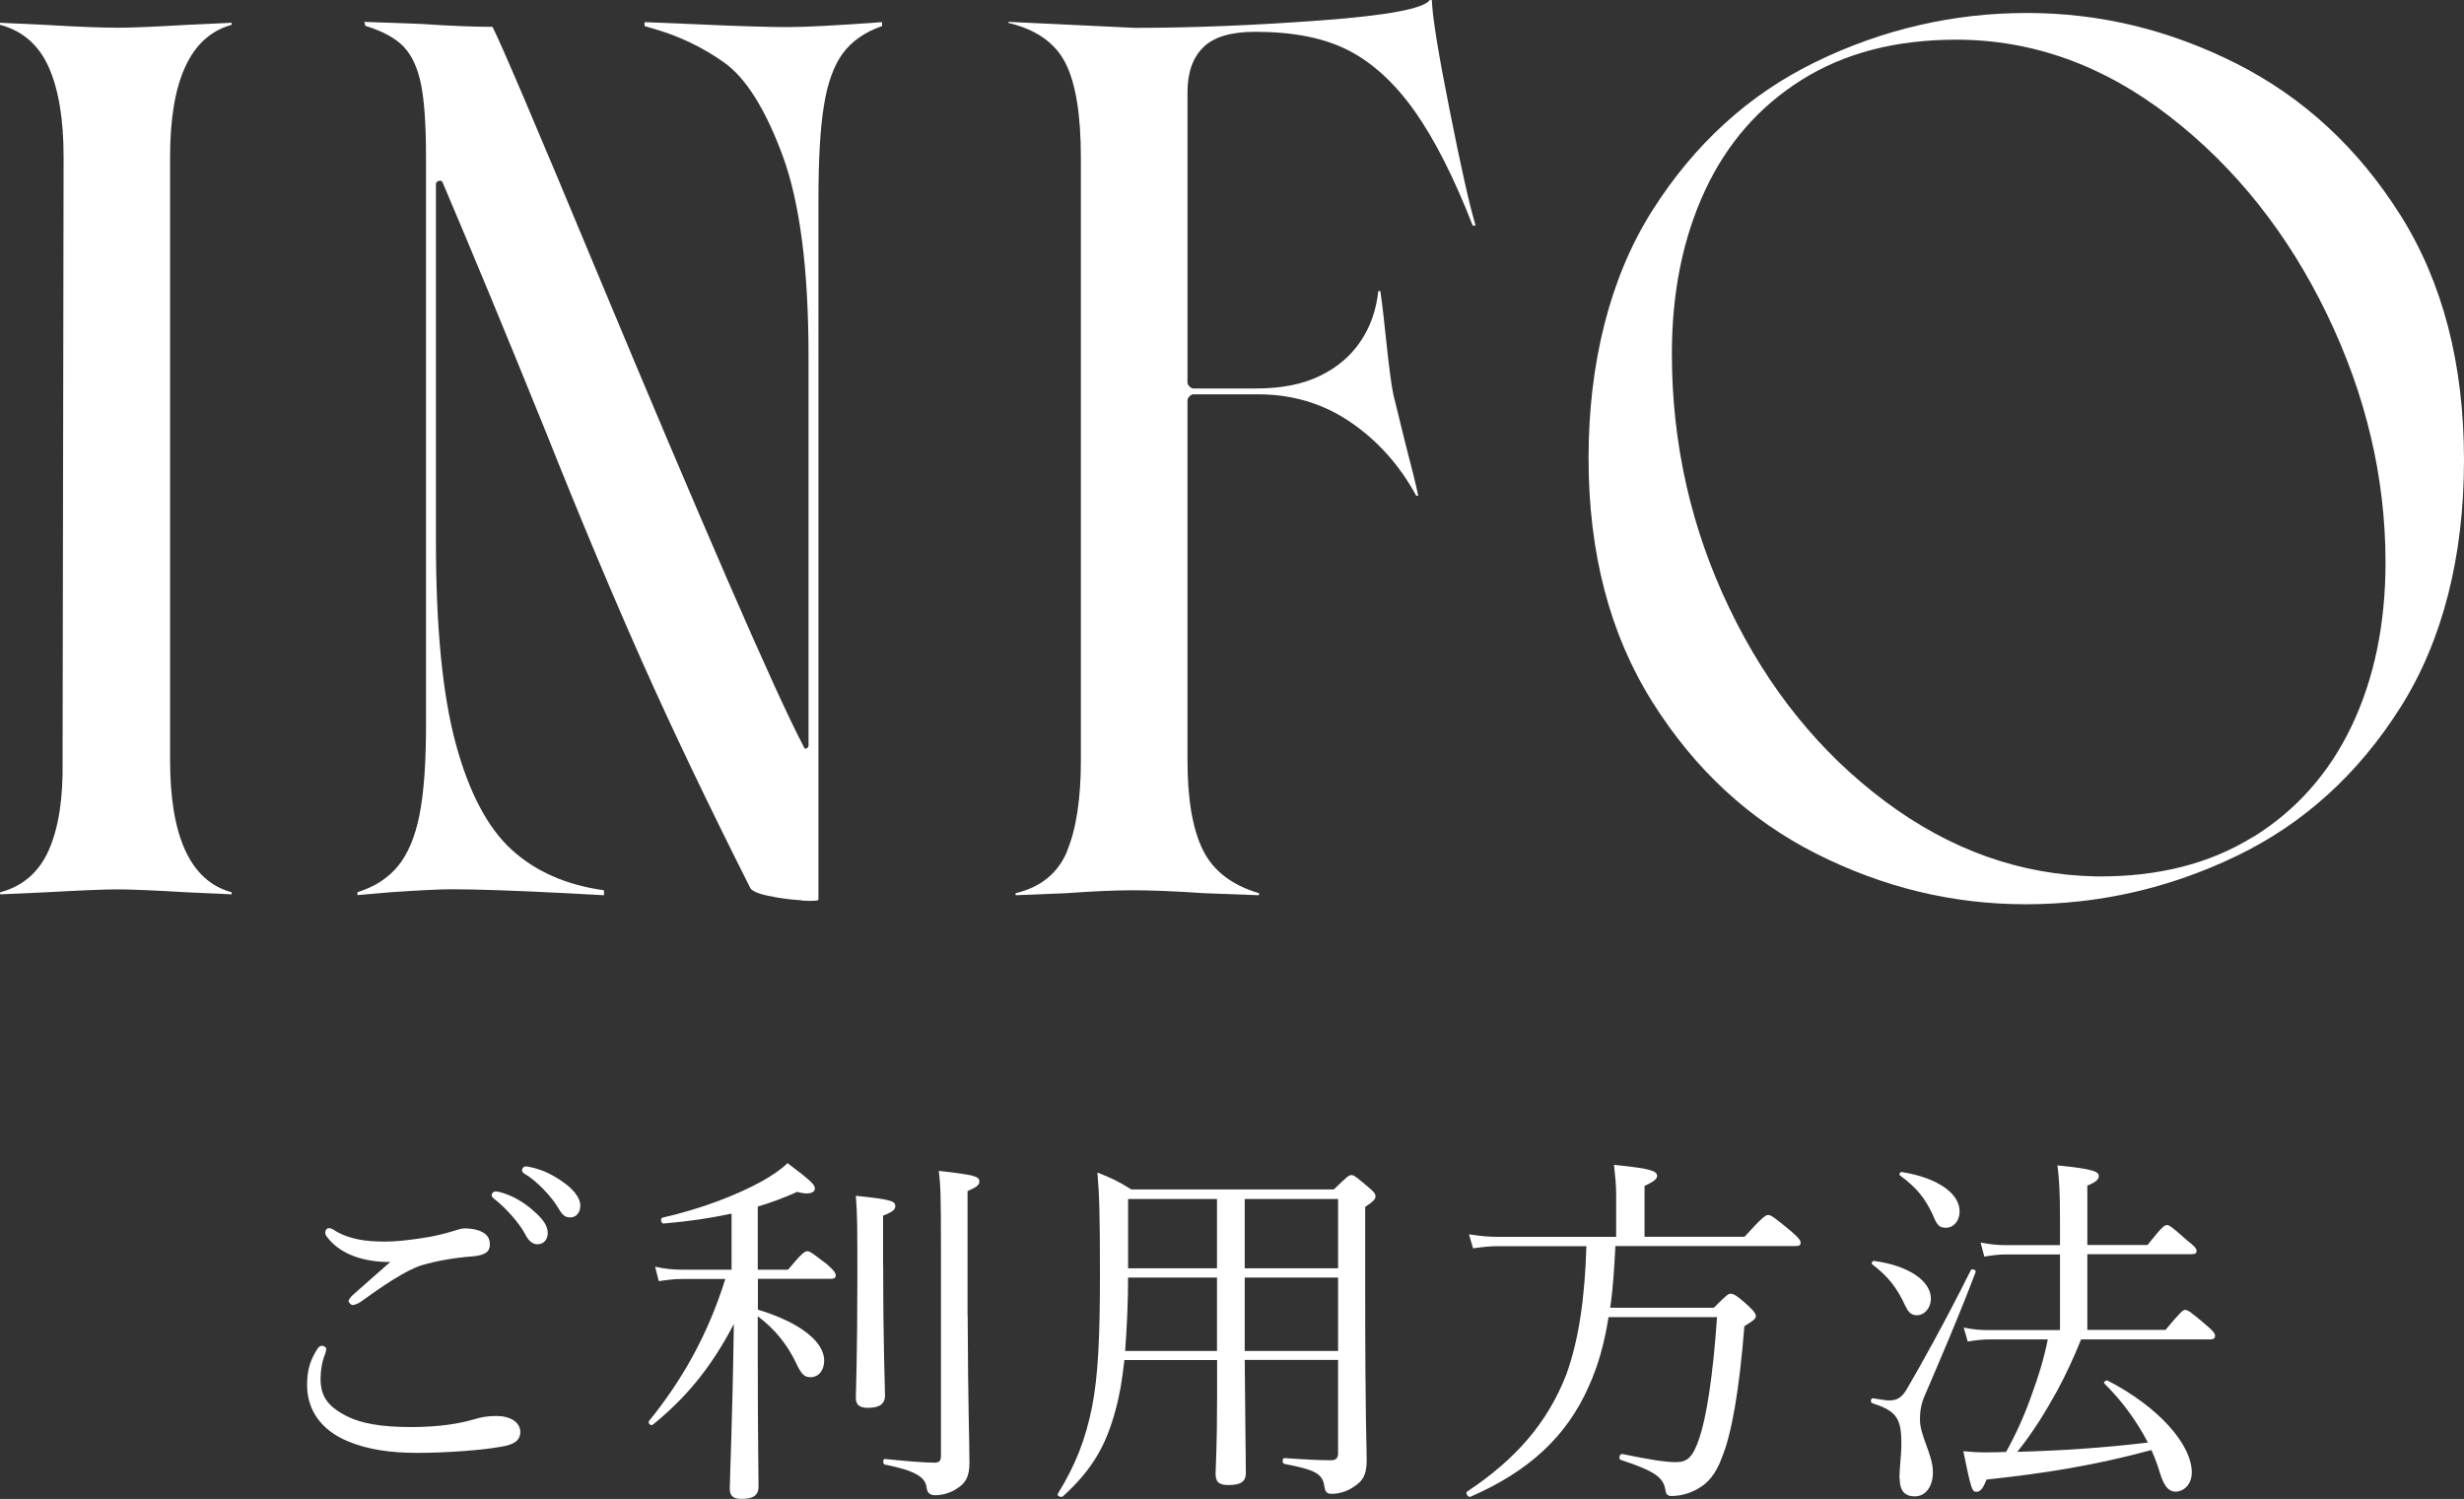 <?xml version="1.0" encoding="UTF-8"?><svg id="_レイヤー_2" xmlns="http://www.w3.org/2000/svg" viewBox="0 0 193.7 117.84"><rect x="0" y="0" width="193.7" height="117.84" fill="#333333" stroke="none"/><g id="ol"><g id="title_info"><path d="M3.83,66.84c.78-1.74,1.14-4.1,1.09-7.07l.08-47.42c0-2.97-.39-5.32-1.17-7.07C3.05,3.53,1.77,2.42,0,1.95v-.16l3.44.16c2.71.16,4.63.23,5.78.23s2.94-.08,5.55-.23l3.44-.16v.16c-3.23.89-4.84,4.35-4.84,10.39v47.42c0,6.04,1.61,9.51,4.84,10.39v.16l-3.52-.16c-2.66-.16-4.48-.23-5.47-.23-1.04,0-2.92.08-5.62.23l-3.59.16v-.16c1.77-.47,3.05-1.57,3.83-3.32Z" style="fill:#fff;"/><path d="M63.03,70.78c-.89-.05-1.76-.17-2.62-.35s-1.34-.4-1.45-.66c-3.28-6.51-6.09-12.39-8.44-17.66-2.34-5.26-4.9-11.35-7.66-18.28-3.02-7.45-5.7-13.93-8.05-19.45-.05-.16-.16-.21-.31-.16-.16.05-.23.13-.23.23v28.12c0,6.77.52,12.07,1.56,15.9,1.04,3.83,2.5,6.6,4.38,8.32s4.3,2.79,7.27,3.2v.39l-2.97-.16c-4.12-.21-7.11-.31-8.98-.31-.94,0-2.53.08-4.77.23l-2.66.23v-.23c1.35-.42,2.42-1.11,3.2-2.07.78-.96,1.34-2.3,1.68-4.02.34-1.72.51-4.06.51-7.03V12.34c0-2.5-.13-4.4-.39-5.7-.26-1.3-.72-2.29-1.37-2.97-.65-.68-1.65-1.22-3.01-1.64l-.08-.31,4.45.16c2.34.16,4.22.23,5.62.23.52.94,3.31,7.47,8.36,19.61,3.91,9.38,7.28,17.33,10.12,23.87,2.84,6.54,4.83,10.9,5.98,13.09.05.16.13.21.23.16.1-.05.16-.13.16-.23v-30.62c0-6.82-.68-12.07-2.03-15.74-1.36-3.67-2.89-6.12-4.61-7.34-1.72-1.22-3.62-2.12-5.7-2.7l-.55-.16v-.31l3.91.16c3.44.16,5.88.23,7.34.23s3.88-.13,7.42-.39v.31c-1.36.47-2.38,1.19-3.09,2.15-.7.96-1.2,2.33-1.48,4.1-.29,1.77-.43,4.25-.43,7.42v55c0,.1-.44.13-1.33.08Z" style="fill:#fff;"/><path d="M83.88,66.91c.73-1.74,1.09-4.13,1.09-7.15V12.42c0-3.38-.4-5.87-1.21-7.46-.81-1.59-2.3-2.64-4.49-3.16v-.08l3.44.16,6.48.31c4.58,0,9.48-.2,14.69-.59,5.21-.39,8.05-.92,8.52-1.6h.16c.05,1.36.52,4.26,1.41,8.71.88,4.45,1.56,7.46,2.03,9.02h-.23c-1.46-3.75-2.97-6.73-4.53-8.95-1.56-2.21-3.29-3.81-5.2-4.8-1.9-.99-4.36-1.48-7.38-1.48-1.88,0-3.23.4-4.06,1.21-.83.81-1.25,1.99-1.25,3.55v22.81c0,.11.05.21.16.31.1.11.21.16.31.16h4.92c1.98,0,3.64-.32,5-.98,1.35-.65,2.42-1.55,3.2-2.7.78-1.14,1.25-2.47,1.41-3.98h.16c.16,1.09.31,2.42.47,3.98.21,1.98.39,3.36.55,4.14l.94,3.83c.52,1.98.86,3.36,1.02,4.14h-.16c-1.3-2.39-3.02-4.32-5.16-5.78-2.14-1.46-4.56-2.19-7.27-2.19h-5.08c-.11,0-.21.05-.31.16s-.16.21-.16.31v28.28c0,3.07.4,5.43,1.21,7.07.81,1.64,2.28,2.77,4.41,3.4v.16l-4.3-.16c-2.34-.16-4.22-.23-5.62-.23s-3.15.08-5.23.23l-3.98.16v-.16c1.98-.47,3.33-1.57,4.06-3.32Z" style="fill:#fff;"/><path d="M142.77,67.11c-5.26-2.66-9.56-6.64-12.89-11.95-3.33-5.31-5-11.69-5-19.14s1.67-14.19,5-19.45c3.33-5.26,7.63-9.17,12.89-11.72,5.26-2.55,10.78-3.83,16.56-3.83s11.22,1.33,16.48,3.98c5.26,2.66,9.56,6.63,12.89,11.91,3.33,5.29,5,11.71,5,19.26s-1.67,14.19-5,19.45c-3.33,5.26-7.63,9.15-12.89,11.68-5.26,2.53-10.78,3.79-16.56,3.79s-11.22-1.33-16.48-3.98ZM177.1,65.82c3.41-2.11,6-5.03,7.77-8.75,1.77-3.72,2.66-8.01,2.66-12.85,0-6.67-1.54-13.18-4.61-19.53-3.07-6.35-7.2-11.54-12.38-15.55-5.18-4.01-10.77-6.02-16.76-6.02-4.74,0-8.79,1.05-12.15,3.16s-5.9,5.03-7.62,8.75c-1.72,3.72-2.58,7.98-2.58,12.77,0,7.08,1.51,13.76,4.53,20.04,3.02,6.28,7.1,11.33,12.23,15.16,5.13,3.83,10.66,5.79,16.6,5.9,4.79.05,8.89-.98,12.3-3.09Z" style="fill:#fff;"/><path d="M25.64,106.06c0,.12-.03.26-.09.41-.23.55-.35,1.25-.35,1.92,0,1.3.49,2.09,1.86,2.84,1.28.7,2.96.96,5.25.96s3.89-.29,4.96-.61c.58-.17,1.04-.26,1.77-.26,1.07,0,1.86.49,1.86,1.25s-.61,1.04-1.65,1.19c-1.28.23-4.03.46-6.47.46-2.06,0-3.92-.26-5.48-.93-2.06-.87-3.16-2.44-3.16-4.41,0-1.25.29-2,.78-2.79.12-.2.26-.29.38-.29.17,0,.35.12.35.26ZM27.52,98.64c-.84-.38-1.42-.87-1.83-1.42-.09-.12-.12-.2-.12-.35s.12-.32.29-.32c.12,0,.26.06.38.14.49.32,1.1.58,1.94.75.58.12,1.33.17,2.15.17s1.8-.12,2.76-.26c.96-.14,1.74-.32,2.58-.58.26-.09.64-.2.84-.2.26,0,.67.03,1.04.14.72.23.96.61.96,1.13,0,.55-.35.84-1.33.93-1.62.12-2.93.38-4.03.7-1.25.38-3.19,1.71-4.79,2.87-.2.15-.52.26-.64.26s-.32-.2-.32-.32c0-.09.14-.29.32-.46.64-.58,1.92-1.68,2.96-2.61-1.1.03-2.35-.2-3.16-.58ZM39.44,93.76c.78.23,1.65.67,2.52,1.45.7.61,1.1,1.13,1.1,1.74,0,.46-.29.87-.81.87-.38,0-.7-.26-.96-.78-.44-.87-1.6-2.15-2.44-2.79-.12-.09-.2-.2-.2-.29,0-.14.12-.29.32-.29.17,0,.38.06.46.09ZM41.97,91.82c.78.2,1.51.55,2.32,1.13.7.49,1.33,1.16,1.33,1.83,0,.58-.35.93-.78.93-.38,0-.61-.14-.93-.7-.52-.9-1.68-2.15-2.67-2.73-.12-.06-.2-.17-.2-.29,0-.14.12-.29.29-.29.14,0,.38.06.64.12Z" style="fill:#fff;"/><path d="M59.57,102.96c3.45,1.04,5.22,2.58,5.22,4,0,.78-.44,1.31-1.07,1.31-.49,0-.72-.2-1.19-1.22-.67-1.36-1.6-2.55-2.96-3.57v3.48c0,5.63.06,8.91.06,9.92,0,.7-.44.96-1.36.96-.64,0-.9-.26-.9-.78,0-.93.2-4.9.32-12.97-1.83,3.51-3.83,5.86-6.38,7.92-.15.12-.41-.15-.29-.29,2.58-3.19,4.61-6.73,6-11.17h-3.34c-.67,0-1.13.06-1.89.17l-.29-1.13c.84.17,1.39.23,2.15.23h3.86v-4.41c-1.6.35-3.34.61-5.34.78-.2.03-.29-.41-.09-.46,3.07-.7,5.83-1.77,7.83-2.87.81-.46,1.51-.93,2-1.42,1.89,1.42,2.15,1.71,2.15,2,0,.35-.52.52-1.39.26-1.01.46-2.03.84-3.1,1.16v4.96h2.38c1.1-1.33,1.33-1.45,1.51-1.45.2,0,.38.12,1.57,1.04.52.46.67.67.67.87,0,.17-.12.26-.41.26h-5.71v2.41ZM69.43,99.6c0,6.44.14,9.25.14,10.12,0,.67-.46.96-1.33.96-.67,0-.96-.23-.96-.78,0-.64.12-3.45.12-9.31,0-4.12,0-5.05-.12-6.58,2.84.29,3.1.43,3.1.81,0,.26-.14.43-.96.75v4.03ZM76.07,103.4c.03,7.72.14,9.66.14,11.6,0,1.07-.29,1.6-.99,2.03-.46.32-1.13.52-1.65.52-.46,0-.67-.15-.73-.61-.09-.81-.9-1.33-3.28-1.8-.17-.03-.17-.46,0-.44,1.68.17,3.08.29,3.92.29.38,0,.49-.17.49-.55v-16.3c0-4.18-.03-4.96-.17-6.09,2.84.32,3.19.43,3.19.84,0,.26-.2.44-.93.75v9.75Z" style="fill:#fff;"/><path d="M88.39,106.93c-.17,1.54-.38,2.81-.7,3.94-.75,2.81-1.86,4.7-4.12,6.76-.15.14-.52-.03-.41-.2,1.36-2.2,2.18-4.24,2.7-6.88.46-2.38.61-5.37.61-10.33s-.06-6.41-.2-8.04c1.1.44,1.62.67,2.67,1.33h15.92c1.04-1.02,1.19-1.13,1.39-1.13.17,0,.35.12,1.33.96.43.35.55.52.55.7,0,.23-.12.38-.81.84v5.74c0,11.86.12,12.82.12,14.18,0,1.28-.41,1.71-1.07,2.12-.49.35-1.16.52-1.68.52-.41,0-.52-.17-.58-.61-.15-.99-.75-1.28-3.13-1.74-.2-.03-.2-.46,0-.46,1.74.12,2.7.17,3.66.17.38,0,.55-.17.55-.55v-7.34h-7.34c.03,4.41.09,7.72.09,8.88,0,.7-.41.96-1.36.96-.75,0-1.02-.23-1.02-.9,0-.41.12-2,.12-6.15v-2.78h-7.28ZM88.68,100.44c0,1.91-.09,3.86-.23,5.77h7.22v-5.77h-6.99ZM88.68,94.26v5.45h6.99v-5.45h-6.99ZM97.85,99.71h7.34v-5.45h-7.34v5.45ZM105.19,100.44h-7.34v5.77h7.34v-5.77Z" style="fill:#fff;"/><path d="M126.99,97.97c-.09,1.62-.17,3.25-.41,4.84h8.15c.99-.99,1.13-1.1,1.3-1.1.2,0,.41.03,1.45.99.46.43.55.61.55.78s-.14.32-.9.78c-.41,5.13-1.01,8.5-1.77,10.33-.46,1.28-1.1,2.03-1.92,2.47-.61.35-1.33.55-2.03.55-.32,0-.44-.12-.49-.49-.17-.96-.78-1.45-3.51-2.35-.2-.06-.09-.49.12-.46,2.12.44,3.39.64,4.23.64.9,0,1.33-.41,1.83-1.89.55-1.62,1.07-4.84,1.39-9.51h-8.53c-.32,2.06-.84,3.89-1.57,5.48-1.74,3.92-4.7,6.64-9.28,8.64-.17.09-.44-.29-.26-.41,3.8-2.52,6.32-5.4,7.8-9.22.99-2.76,1.45-6.06,1.57-10.07h-6.88c-.7,0-1.25.06-2.03.17l-.32-1.1c.93.14,1.57.2,2.35.2h9.22v-3.31c0-.78-.06-1.33-.17-2.35,3.05.29,3.39.52,3.39.87,0,.2-.2.43-.99.78v4h7.86c1.45-1.6,1.68-1.71,1.86-1.71.2,0,.41.12,1.77,1.25.64.55.78.75.78.93s-.09.26-.38.26h-14.21Z" style="fill:#fff;"/><path d="M149.32,116.25c0-.9.15-1.77.15-2.78,0-2.03-.43-2.55-2.29-3.16-.17-.06-.12-.41.06-.38.58.09,1.02.17,1.25.17.58,0,.96-.17,1.36-.81,1.1-1.88,2.99-5.25,5.08-9.43.09-.15.43-.03.38.14-1.42,3.74-2.7,6.67-4.03,9.78-.26.61-.35,1.16-.35,1.83,0,1.28,1.02,2.76,1.02,4.12,0,1.19-.61,1.91-1.42,1.91s-1.19-.46-1.19-1.39ZM149.81,102.73c-.7-1.54-1.39-2.38-2.64-3.34-.09-.06.03-.29.15-.26,2.81.38,4.47,1.62,4.47,2.96,0,.73-.49,1.31-1.1,1.31-.38,0-.64-.17-.87-.67ZM151.87,95.36c-.55-1.13-1.16-1.97-2.52-2.96-.09-.06.03-.29.15-.26,2.87.46,4.55,1.71,4.55,3.1,0,.73-.46,1.28-1.07,1.28-.52,0-.7-.14-1.1-1.16ZM170.21,104.58c1.19-1.42,1.39-1.6,1.57-1.6.2,0,.46.17,1.65,1.19.55.46.7.67.7.84,0,.2-.12.29-.38.29h-10.15c-.55,1.36-1.16,2.7-1.86,4-.93,1.68-1.94,3.34-3.16,4.84,3.42-.09,6.85-.32,10.27-.73-.87-1.68-2.06-3.31-3.42-4.64-.12-.09.14-.29.26-.23,4,2.06,6.61,5.02,6.61,7.22,0,.87-.55,1.51-1.31,1.51-.52-.03-.84-.41-1.16-1.36-.17-.61-.41-1.25-.7-1.91-4.53,1.22-8.38,1.83-12.97,2.32-.26.7-.49.96-.78.96-.35,0-.41-.12-1.04-3.19.7.06,1.02.09,1.62.09s1.16,0,1.74-.03c.81-1.45,1.48-2.96,2.03-4.53.52-1.42.96-2.84,1.25-4.32h-4.55c-.61,0-1.04.06-1.74.17l-.32-1.1c.84.17,1.36.2,2.06.2h5.51v-5.95h-4.21c-.61,0-1.04.06-1.74.17l-.29-1.1c.81.14,1.3.2,2.03.2h4.21v-2.09c0-2.03-.06-3.1-.2-4.18,2.96.29,3.25.52,3.25.84,0,.23-.17.46-.9.75v4.67h4.73c1.13-1.42,1.33-1.57,1.54-1.57.17,0,.38.14,1.59,1.22.58.44.73.64.73.81s-.09.26-.38.26h-8.21v5.95h6.12Z" style="fill:#fff;"/></g></g></svg>